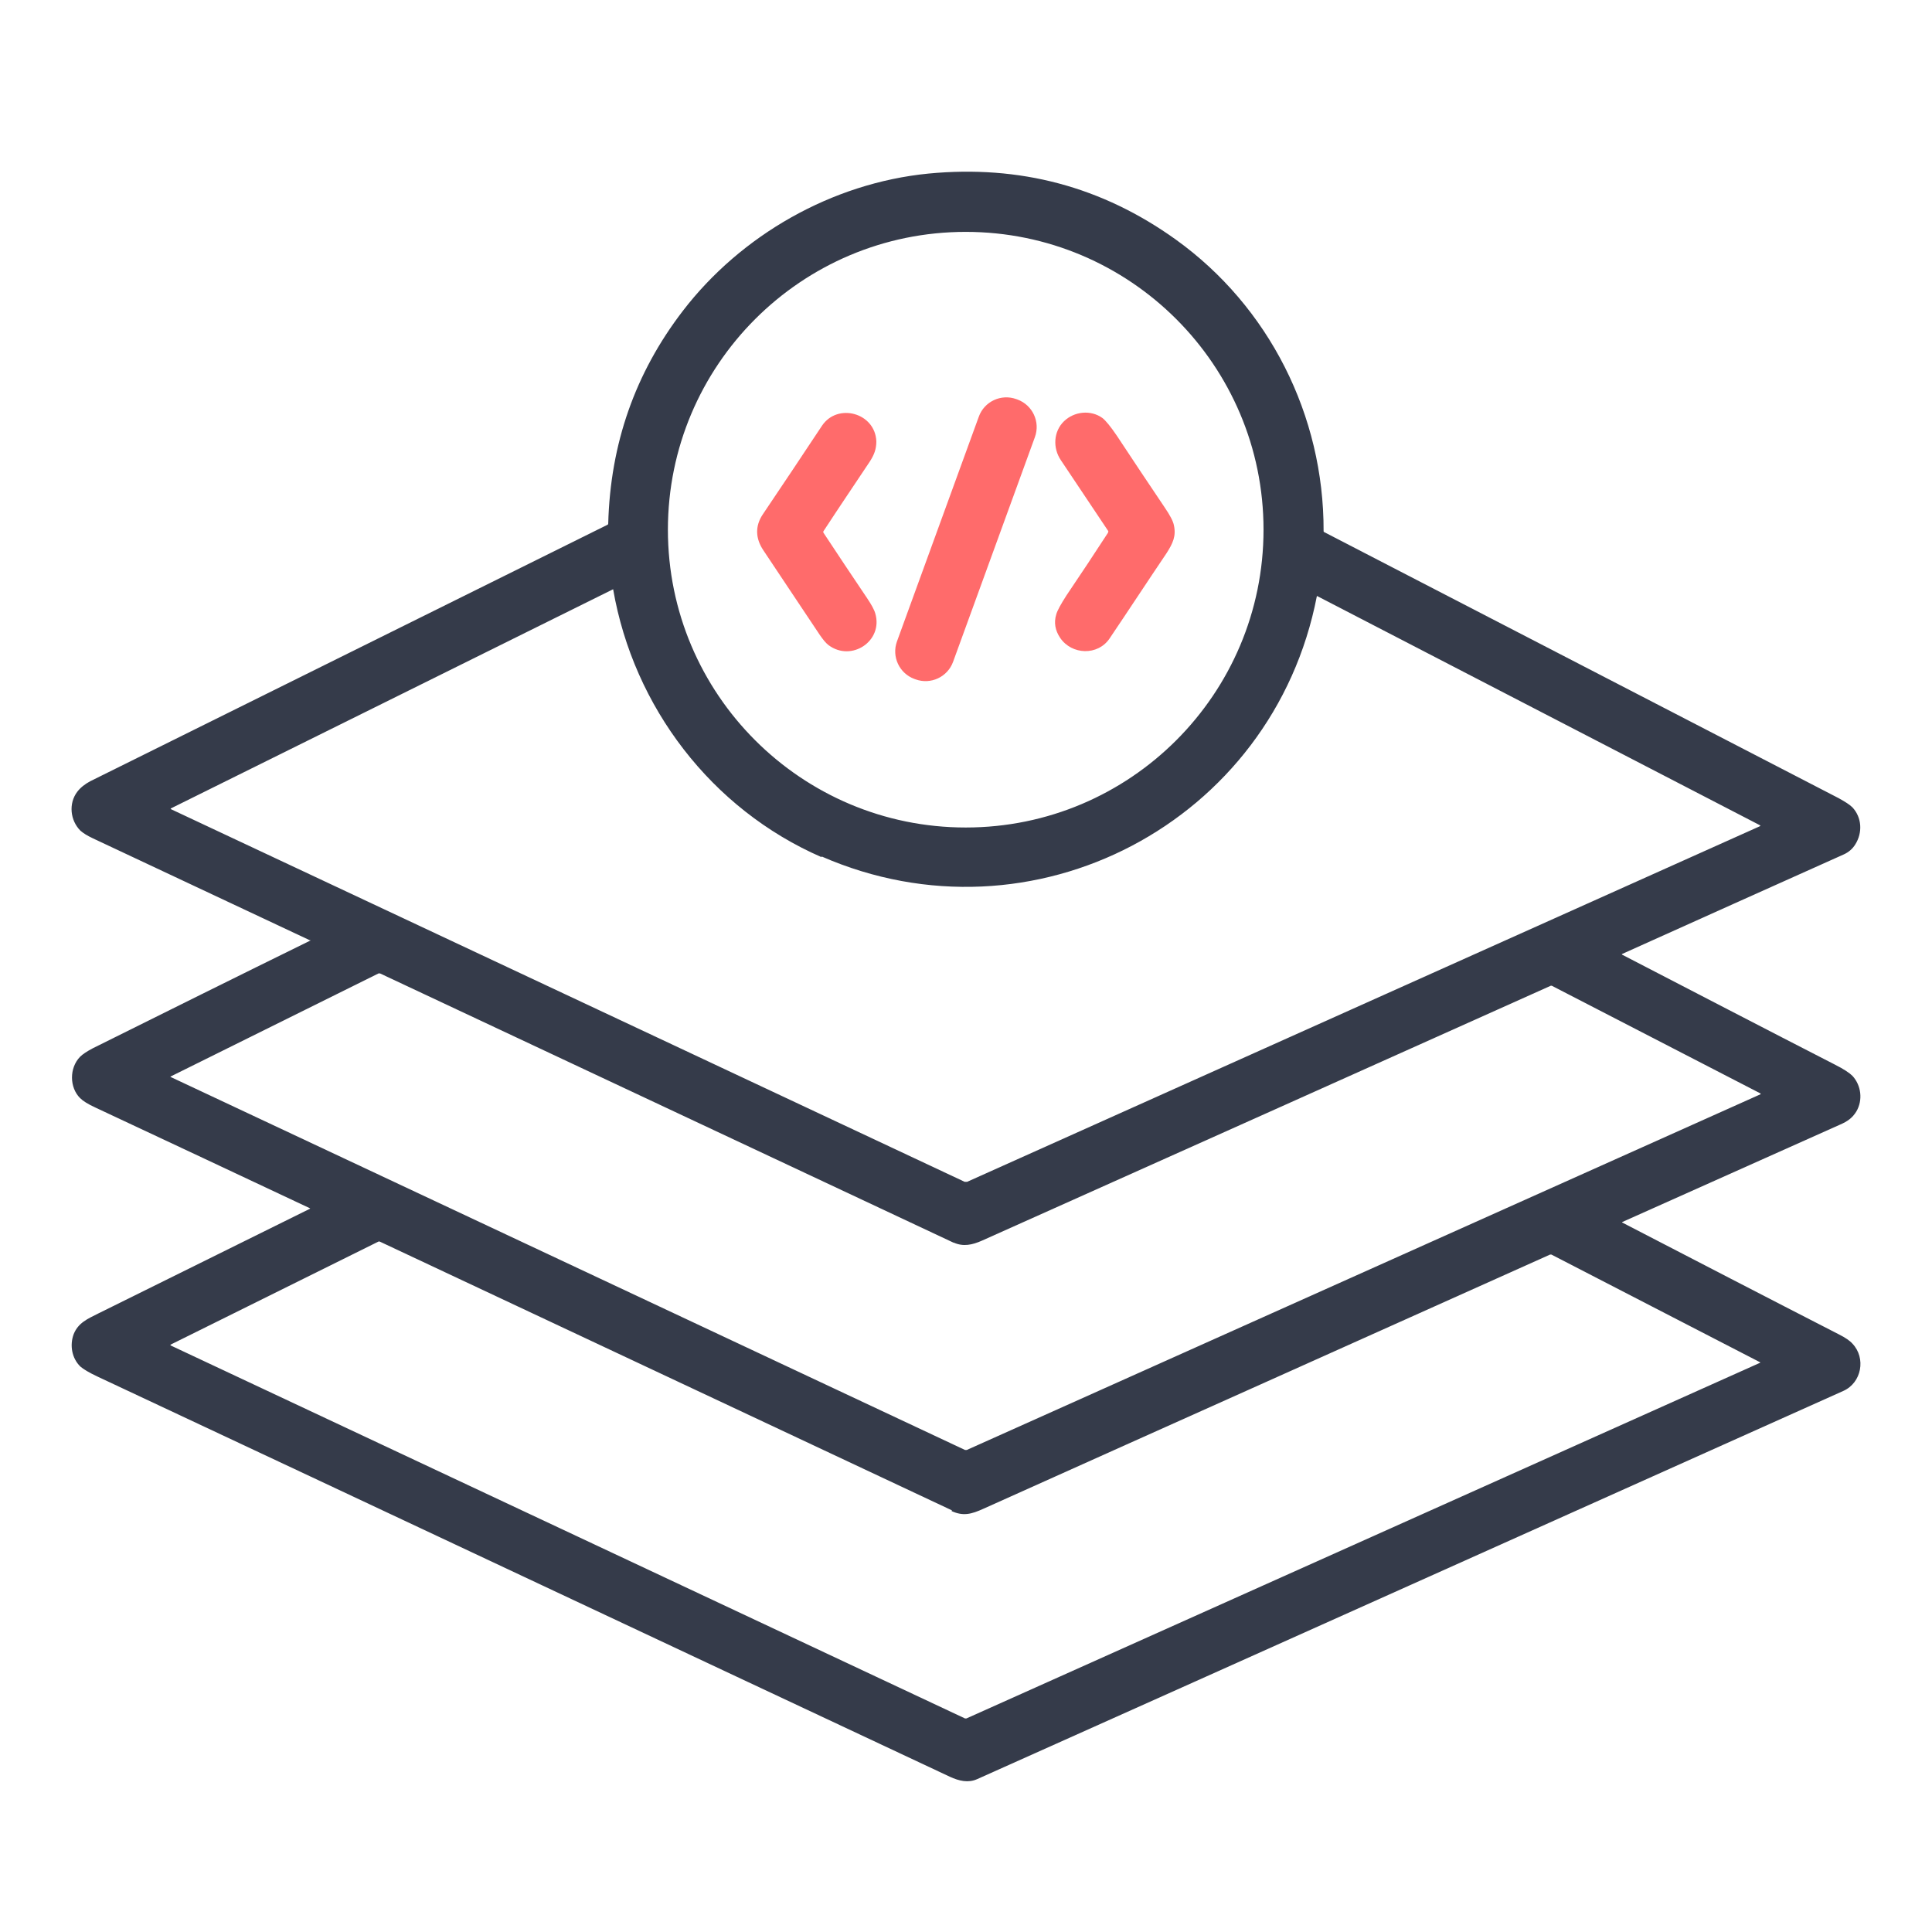 <svg width="54" height="54" viewBox="0 0 54 54" fill="none" xmlns="http://www.w3.org/2000/svg">
<path d="M8.656 26.279C6.642 25.331 4.618 24.383 2.603 23.435C2.435 23.356 2.327 23.287 2.248 23.218C1.961 22.931 1.912 22.457 2.159 22.131C2.248 22.013 2.376 21.914 2.524 21.835C7.343 19.446 12.161 17.056 16.98 14.667C16.99 14.667 17 14.647 17 14.637C17.059 12.406 17.75 10.431 19.083 8.693C20.712 6.57 23.25 5.119 25.945 4.852C28.503 4.605 30.804 5.217 32.867 6.698C35.464 8.565 37.005 11.606 36.995 14.845C36.995 14.854 36.995 14.864 37.014 14.874C41.803 17.352 46.602 19.831 51.391 22.309C51.569 22.408 51.697 22.487 51.776 22.566C52.043 22.852 52.062 23.277 51.855 23.603C51.776 23.731 51.667 23.82 51.539 23.879C49.466 24.807 47.402 25.735 45.338 26.664C45.328 26.664 45.328 26.674 45.338 26.683C47.323 27.71 49.298 28.737 51.282 29.754C51.539 29.883 51.697 29.991 51.776 30.07C52.023 30.337 52.072 30.752 51.885 31.067C51.776 31.245 51.638 31.344 51.431 31.433C49.396 32.341 47.372 33.25 45.338 34.158C45.338 34.158 45.338 34.158 45.338 34.168C47.362 35.215 49.377 36.261 51.401 37.298C51.579 37.387 51.707 37.476 51.776 37.555C52.161 37.959 52.033 38.651 51.519 38.878C43.452 42.492 35.385 46.115 27.308 49.729C27.061 49.838 26.805 49.779 26.548 49.66C18.609 45.938 10.68 42.205 2.741 38.483C2.485 38.364 2.327 38.266 2.248 38.197C2.011 37.969 1.942 37.604 2.06 37.288C2.188 36.972 2.445 36.864 2.741 36.715C4.716 35.738 6.691 34.76 8.666 33.783C8.666 33.783 8.666 33.783 8.666 33.773C6.671 32.835 4.677 31.897 2.672 30.959C2.455 30.86 2.317 30.771 2.238 30.692C1.942 30.396 1.932 29.853 2.238 29.537C2.307 29.468 2.425 29.389 2.593 29.3C4.618 28.293 6.642 27.286 8.676 26.288C8.676 26.288 8.676 26.288 8.676 26.279H8.656ZM35.316 14.805C35.316 10.204 31.584 6.481 26.992 6.481C22.391 6.481 18.668 10.214 18.668 14.805C18.668 19.406 22.401 23.129 26.992 23.129C31.593 23.129 35.316 19.396 35.316 14.805ZM22.963 23.958C19.883 22.615 17.71 19.762 17.138 16.474C17.138 16.474 17.138 16.464 17.128 16.474L4.775 22.596C4.775 22.596 4.766 22.605 4.775 22.615L26.962 33.032C26.962 33.032 27.002 33.032 27.032 33.032L49.199 23.089C49.199 23.089 49.199 23.079 49.199 23.07L36.817 16.661H36.807C35.583 22.991 28.858 26.515 22.963 23.938V23.958ZM26.647 34.731C21.305 32.223 15.963 29.715 10.621 27.207C10.611 27.207 10.591 27.207 10.581 27.207L4.766 30.09C4.766 30.09 4.766 30.09 4.766 30.1L26.972 40.527C26.972 40.527 27.002 40.527 27.022 40.527L49.209 30.584C49.209 30.584 49.209 30.584 49.209 30.564L43.373 27.552C43.373 27.552 43.353 27.552 43.344 27.552C38.041 29.932 32.749 32.302 27.456 34.672C27.17 34.8 26.923 34.849 26.656 34.731H26.647ZM26.607 42.215C21.275 39.707 15.943 37.209 10.611 34.701C10.611 34.701 10.591 34.701 10.581 34.701L4.766 37.584C4.766 37.584 4.766 37.594 4.766 37.604L26.972 48.031C26.972 48.031 26.992 48.031 27.012 48.031L49.199 38.088C49.199 38.088 49.199 38.088 49.199 38.078L43.363 35.066C43.363 35.066 43.334 35.066 43.324 35.066C38.051 37.436 32.769 39.796 27.496 42.166C27.15 42.324 26.923 42.383 26.597 42.235L26.607 42.215Z" fill="#353B4A"/>
<path d="M27.358 11.646L25.071 17.927C24.916 18.353 25.136 18.823 25.561 18.978L25.589 18.988C26.014 19.143 26.485 18.923 26.639 18.498L28.926 12.217C29.081 11.791 28.861 11.321 28.436 11.166L28.408 11.156C27.983 11.001 27.512 11.22 27.358 11.646Z" fill="#FF6B6B"/>
<path d="M23.012 14.884C23.417 15.496 23.822 16.108 24.237 16.721C24.355 16.898 24.434 17.037 24.464 17.145C24.691 17.915 23.802 18.508 23.161 18.034C23.082 17.975 23.003 17.876 22.914 17.747C22.39 16.958 21.857 16.168 21.334 15.378C21.117 15.052 21.097 14.706 21.324 14.371C21.877 13.551 22.43 12.722 22.973 11.902C23.407 11.25 24.464 11.537 24.494 12.337C24.494 12.554 24.434 12.712 24.306 12.909C23.872 13.561 23.437 14.203 23.012 14.854C23.012 14.864 23.012 14.874 23.012 14.884Z" fill="#FF6B6B"/>
<path d="M30.983 14.854C30.539 14.193 30.094 13.521 29.65 12.86C29.423 12.524 29.443 12.06 29.739 11.774C30.025 11.497 30.489 11.448 30.815 11.685C30.904 11.754 31.042 11.922 31.21 12.169C31.654 12.84 32.099 13.512 32.553 14.183C32.701 14.4 32.79 14.568 32.81 14.677C32.879 14.983 32.78 15.19 32.602 15.467C32.069 16.257 31.546 17.056 31.013 17.846C30.687 18.33 29.956 18.31 29.63 17.826C29.492 17.619 29.453 17.402 29.522 17.175C29.551 17.066 29.65 16.889 29.808 16.642C30.203 16.059 30.588 15.476 30.973 14.884C30.973 14.874 30.973 14.864 30.973 14.854H30.983Z" fill="#FF6B6B"/>
</svg>
